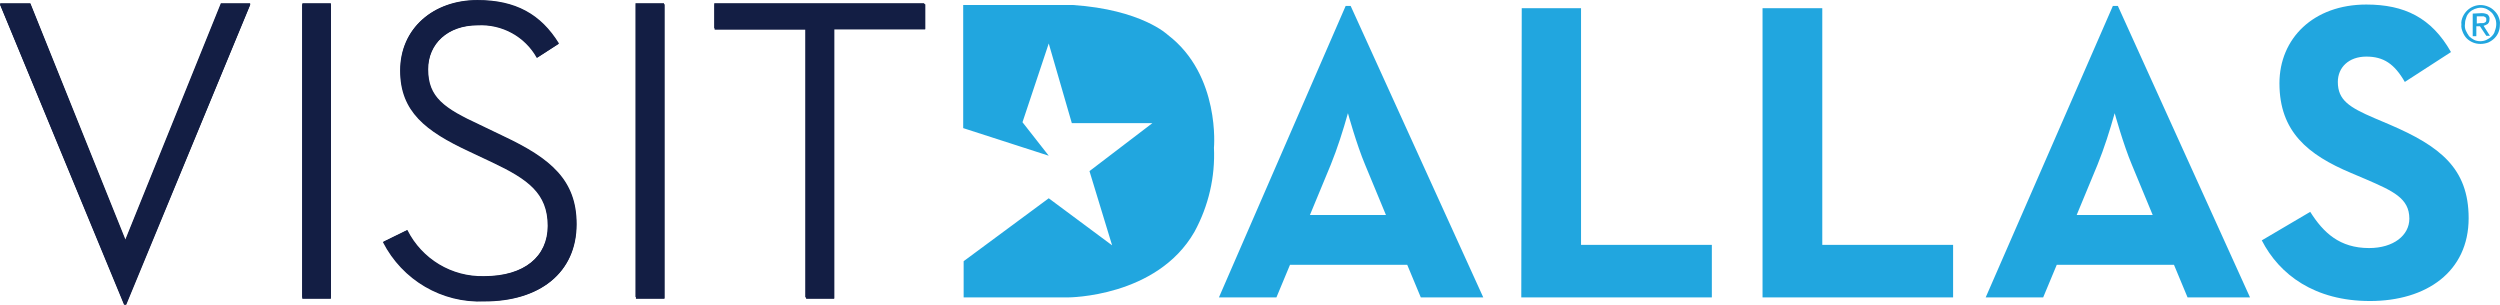 <?xml version="1.0" encoding="UTF-8" standalone="no"?>
<svg xmlns="http://www.w3.org/2000/svg" xmlns:xlink="http://www.w3.org/1999/xlink" xmlns:serif="http://www.serif.com/" width="558" height="68" viewBox="0 0 558 68" version="1.1" xml:space="preserve" style="fill-rule:evenodd;clip-rule:evenodd;stroke-linejoin:round;stroke-miterlimit:2;">
    <path d="M300.354,1.318l1.111,-0l29.601,65.061l-13.942,0l-3.03,-7.274l-26.167,0l-3.03,7.274l-12.831,0l28.288,-65.061Zm8.991,46.674l-4.647,-11.214c-1.92,-4.546 -3.839,-11.517 -3.839,-11.517c-1.111,3.94 -2.324,7.779 -3.839,11.517l-4.647,11.214l16.972,0Zm30.207,18.387l42.533,0l-0,-11.719l-29.197,0l-0,-52.837l-13.235,-0l-0.101,64.556Zm53.848,0l42.532,0l0,-11.719l-29.197,0l0,-52.837l-13.335,-0l-0,64.556Zm78.195,-65.061l1.111,-0l29.5,65.061l-13.942,0l-3.03,-7.274l-26.166,0l-3.031,7.274l-12.831,0l28.389,-65.061Zm8.89,46.674l-4.647,-11.214c-1.919,-4.546 -3.839,-11.517 -3.839,-11.517c-1.111,3.94 -2.324,7.779 -3.839,11.517l-4.647,11.214l16.972,0Zm24.348,5.658c3.94,7.678 11.82,13.537 24.145,13.537c12.629,0 22.024,-6.566 22.024,-18.488c0,-11.113 -6.364,-16.063 -17.68,-20.912l-3.333,-1.415c-5.658,-2.424 -8.184,-4.041 -8.184,-8.082c0,-3.233 2.425,-5.657 6.365,-5.657c3.839,-0 6.264,1.616 8.587,5.657l10.305,-6.668c-4.344,-7.678 -10.406,-10.607 -18.892,-10.607c-11.82,-0 -19.397,7.577 -19.397,17.578c-0,10.81 6.365,15.963 15.962,20.004l3.334,1.414c6.062,2.627 9.699,4.243 9.699,8.789c-0,3.738 -3.536,6.567 -8.992,6.567c-6.566,0 -10.203,-3.435 -13.133,-8.082l-10.81,6.365" style="fill:#21a6df;fill-rule:nonzero;"></path>
    <path d="M260.65,7.783c0,0 -5.859,-5.657 -21.216,-6.667l-24.448,-0l-0,27.479l19.094,6.163l-5.86,-7.476l5.86,-17.579l5.152,17.781l17.983,-0l-14.043,10.709l5.052,16.568l-14.144,-10.507l-18.993,14.043l-0,8.082l23.337,0c0,0 19.801,0 28.187,-14.649c3.132,-5.758 4.647,-12.224 4.344,-18.791c-0,0.202 1.515,-16.164 -10.305,-25.156" style="fill:#21a6df;fill-rule:nonzero;"></path>
    <path d="M549.689,3.742c1.01,-2.222 3.536,-3.233 5.758,-2.222c0.506,0.202 0.91,0.505 1.314,0.909c0.404,0.404 0.707,0.808 0.909,1.313c0.202,0.505 0.404,1.112 0.303,1.718c0,0.606 -0.101,1.212 -0.303,1.717c-0.404,1.011 -1.212,1.819 -2.324,2.324c-1.111,0.404 -2.323,0.404 -3.333,-0c-0.506,-0.202 -1.011,-0.505 -1.415,-0.909c-0.404,-0.404 -0.707,-0.91 -0.909,-1.415c-0.202,-0.505 -0.404,-1.111 -0.303,-1.717c-0.101,-0.606 0.101,-1.213 0.303,-1.718m0.707,3.132c0.202,0.404 0.404,0.808 0.707,1.213c0.303,0.303 0.707,0.606 1.112,0.808c0.404,0.202 0.909,0.303 1.414,0.303c0.909,-0 1.818,-0.404 2.526,-1.111c0.303,-0.304 0.606,-0.708 0.707,-1.213c0.202,-0.505 0.303,-1.01 0.303,-1.515c-0,-0.505 -0.101,-1.01 -0.303,-1.415c-0.202,-0.404 -0.404,-0.808 -0.707,-1.111c-0.303,-0.303 -0.708,-0.606 -1.112,-0.808c-0.404,-0.202 -0.909,-0.303 -1.313,-0.303c-0.909,-0 -1.92,0.404 -2.526,1.01c-0.303,0.303 -0.606,0.707 -0.707,1.111c-0.202,0.506 -0.303,0.91 -0.303,1.415c-0.101,0.707 0,1.212 0.202,1.616m3.536,-3.94c0.505,0 0.909,0.101 1.313,0.303c0.303,0.303 0.506,0.707 0.405,1.112c-0,0.404 -0.102,0.707 -0.405,1.01c-0.303,0.202 -0.606,0.303 -0.909,0.404l1.415,2.223l-0.809,-0l-1.414,-2.122l-0.808,-0l-0,2.223l-0.809,-0l0,-5.052l2.021,-0.101Zm-0.303,2.223l0.505,-0c0.101,-0 0.303,-0 0.404,-0.101c0.101,-0 0.202,-0.101 0.303,-0.202c0.101,-0.101 0.101,-0.303 0.101,-0.505c0,-0.102 0,-0.304 -0.101,-0.405c-0.101,-0.101 -0.202,-0.202 -0.303,-0.202c-0.101,-0.101 -0.202,-0.101 -0.303,-0.101l-1.414,0l-0,1.617l0.808,-0.101Z" style="fill:#21a6df;fill-rule:nonzero;"></path>
    <path d="M0,0.914l6.769,-0l21.216,52.837l21.417,-52.837l6.466,-0l-27.681,67.082l-0.405,-0l-27.782,-67.082Z" style="fill:#131e44;fill-rule:nonzero;"></path>
    <rect x="67.486" y="0.914" width="6.365" height="65.668" style="fill:#131e44;"></rect>
    <path d="M90.924,51.326c3.233,6.466 9.901,10.507 17.175,10.305c8.992,-0 14.245,-4.445 14.245,-11.315c-0,-7.274 -4.445,-10.406 -12.325,-14.144l-5.355,-2.526c-9.496,-4.445 -15.255,-8.789 -15.255,-17.982c0,-9.396 7.375,-15.66 17.175,-15.66c8.486,0 14.143,3.132 18.185,9.699l-4.85,3.132c-2.626,-4.748 -7.779,-7.577 -13.234,-7.274c-6.668,-0 -11.113,4.142 -11.113,9.901c-0,6.263 3.536,8.688 11.618,12.426l5.253,2.526c10.507,4.95 16.266,9.799 16.266,19.599c-0,10.81 -8.184,17.174 -20.509,17.174c-9.496,0.405 -18.286,-4.748 -22.63,-13.234l5.354,-2.627Z" style="fill:#131e44;fill-rule:nonzero;"></path>
    <rect x="141.943" y="0.914" width="6.365" height="65.668" style="fill:#131e44;"></rect>
    <path d="M179.929,6.571l-20.407,0l-0,-5.657l46.978,-0l-0,5.556l-20.307,0l0,60.111l-6.264,0l0,-60.01Z" style="fill:#131e44;fill-rule:nonzero;"></path>
    <path d="M49.301,0.712l-21.316,52.736l-21.216,-52.736l-6.769,-0l27.681,66.981l0.405,-0l27.782,-66.981l-6.567,-0Z" style="fill:#131e44;fill-rule:nonzero;"></path>
    <rect x="67.486" y="0.712" width="6.365" height="65.567" style="fill:#131e44;"></rect>
    <rect x="141.842" y="0.712" width="6.365" height="65.567" style="fill:#131e44;"></rect>
    <path d="M179.828,6.268l-20.407,0l-0,-5.556l46.877,-0l-0,5.556l-20.307,0l0,60.111l-6.264,0l0,-60.111l0.101,0Z" style="fill:#131e44;fill-rule:nonzero;"></path>
    <path d="M49.301,1.015l-21.316,52.837l-21.216,-52.837l-6.769,-0l27.681,66.981l0.405,-0l27.782,-66.981l-6.567,-0Z" style="fill:#131e44;fill-rule:nonzero;"></path>
    <rect x="67.486" y="1.015" width="6.365" height="65.668" style="fill:#131e44;"></rect>
    <path d="M90.823,51.427c3.233,6.466 9.901,10.507 17.175,10.305c8.991,-0 14.245,-4.445 14.245,-11.315c-0,-7.274 -4.445,-10.406 -12.325,-14.144l-5.355,-2.526c-9.496,-4.445 -15.255,-8.789 -15.255,-17.982c0,-9.396 7.375,-15.66 17.175,-15.66c8.486,0 14.143,3.132 18.185,9.699l-4.85,3.132c-2.626,-4.748 -7.779,-7.577 -13.234,-7.274c-6.668,-0 -11.113,4.142 -11.113,9.901c-0,6.263 3.536,8.688 11.618,12.426l5.253,2.526c10.507,4.95 16.266,9.799 16.266,19.599c-0,10.81 -8.184,17.174 -20.509,17.174c-9.496,0.405 -18.286,-4.748 -22.63,-13.234l5.354,-2.627Z" style="fill:#131e44;fill-rule:nonzero;"></path>
    <rect x="141.943" y="1.015" width="6.365" height="65.668" style="fill:#131e44;"></rect>
    <path d="M179.929,6.571l-20.407,0l-0,-5.556l46.978,-0l-0,5.556l-20.307,0l0,60.111l-6.264,0l0,-60.111Z" style="fill:#131e44;fill-rule:nonzero;"></path>
</svg>
